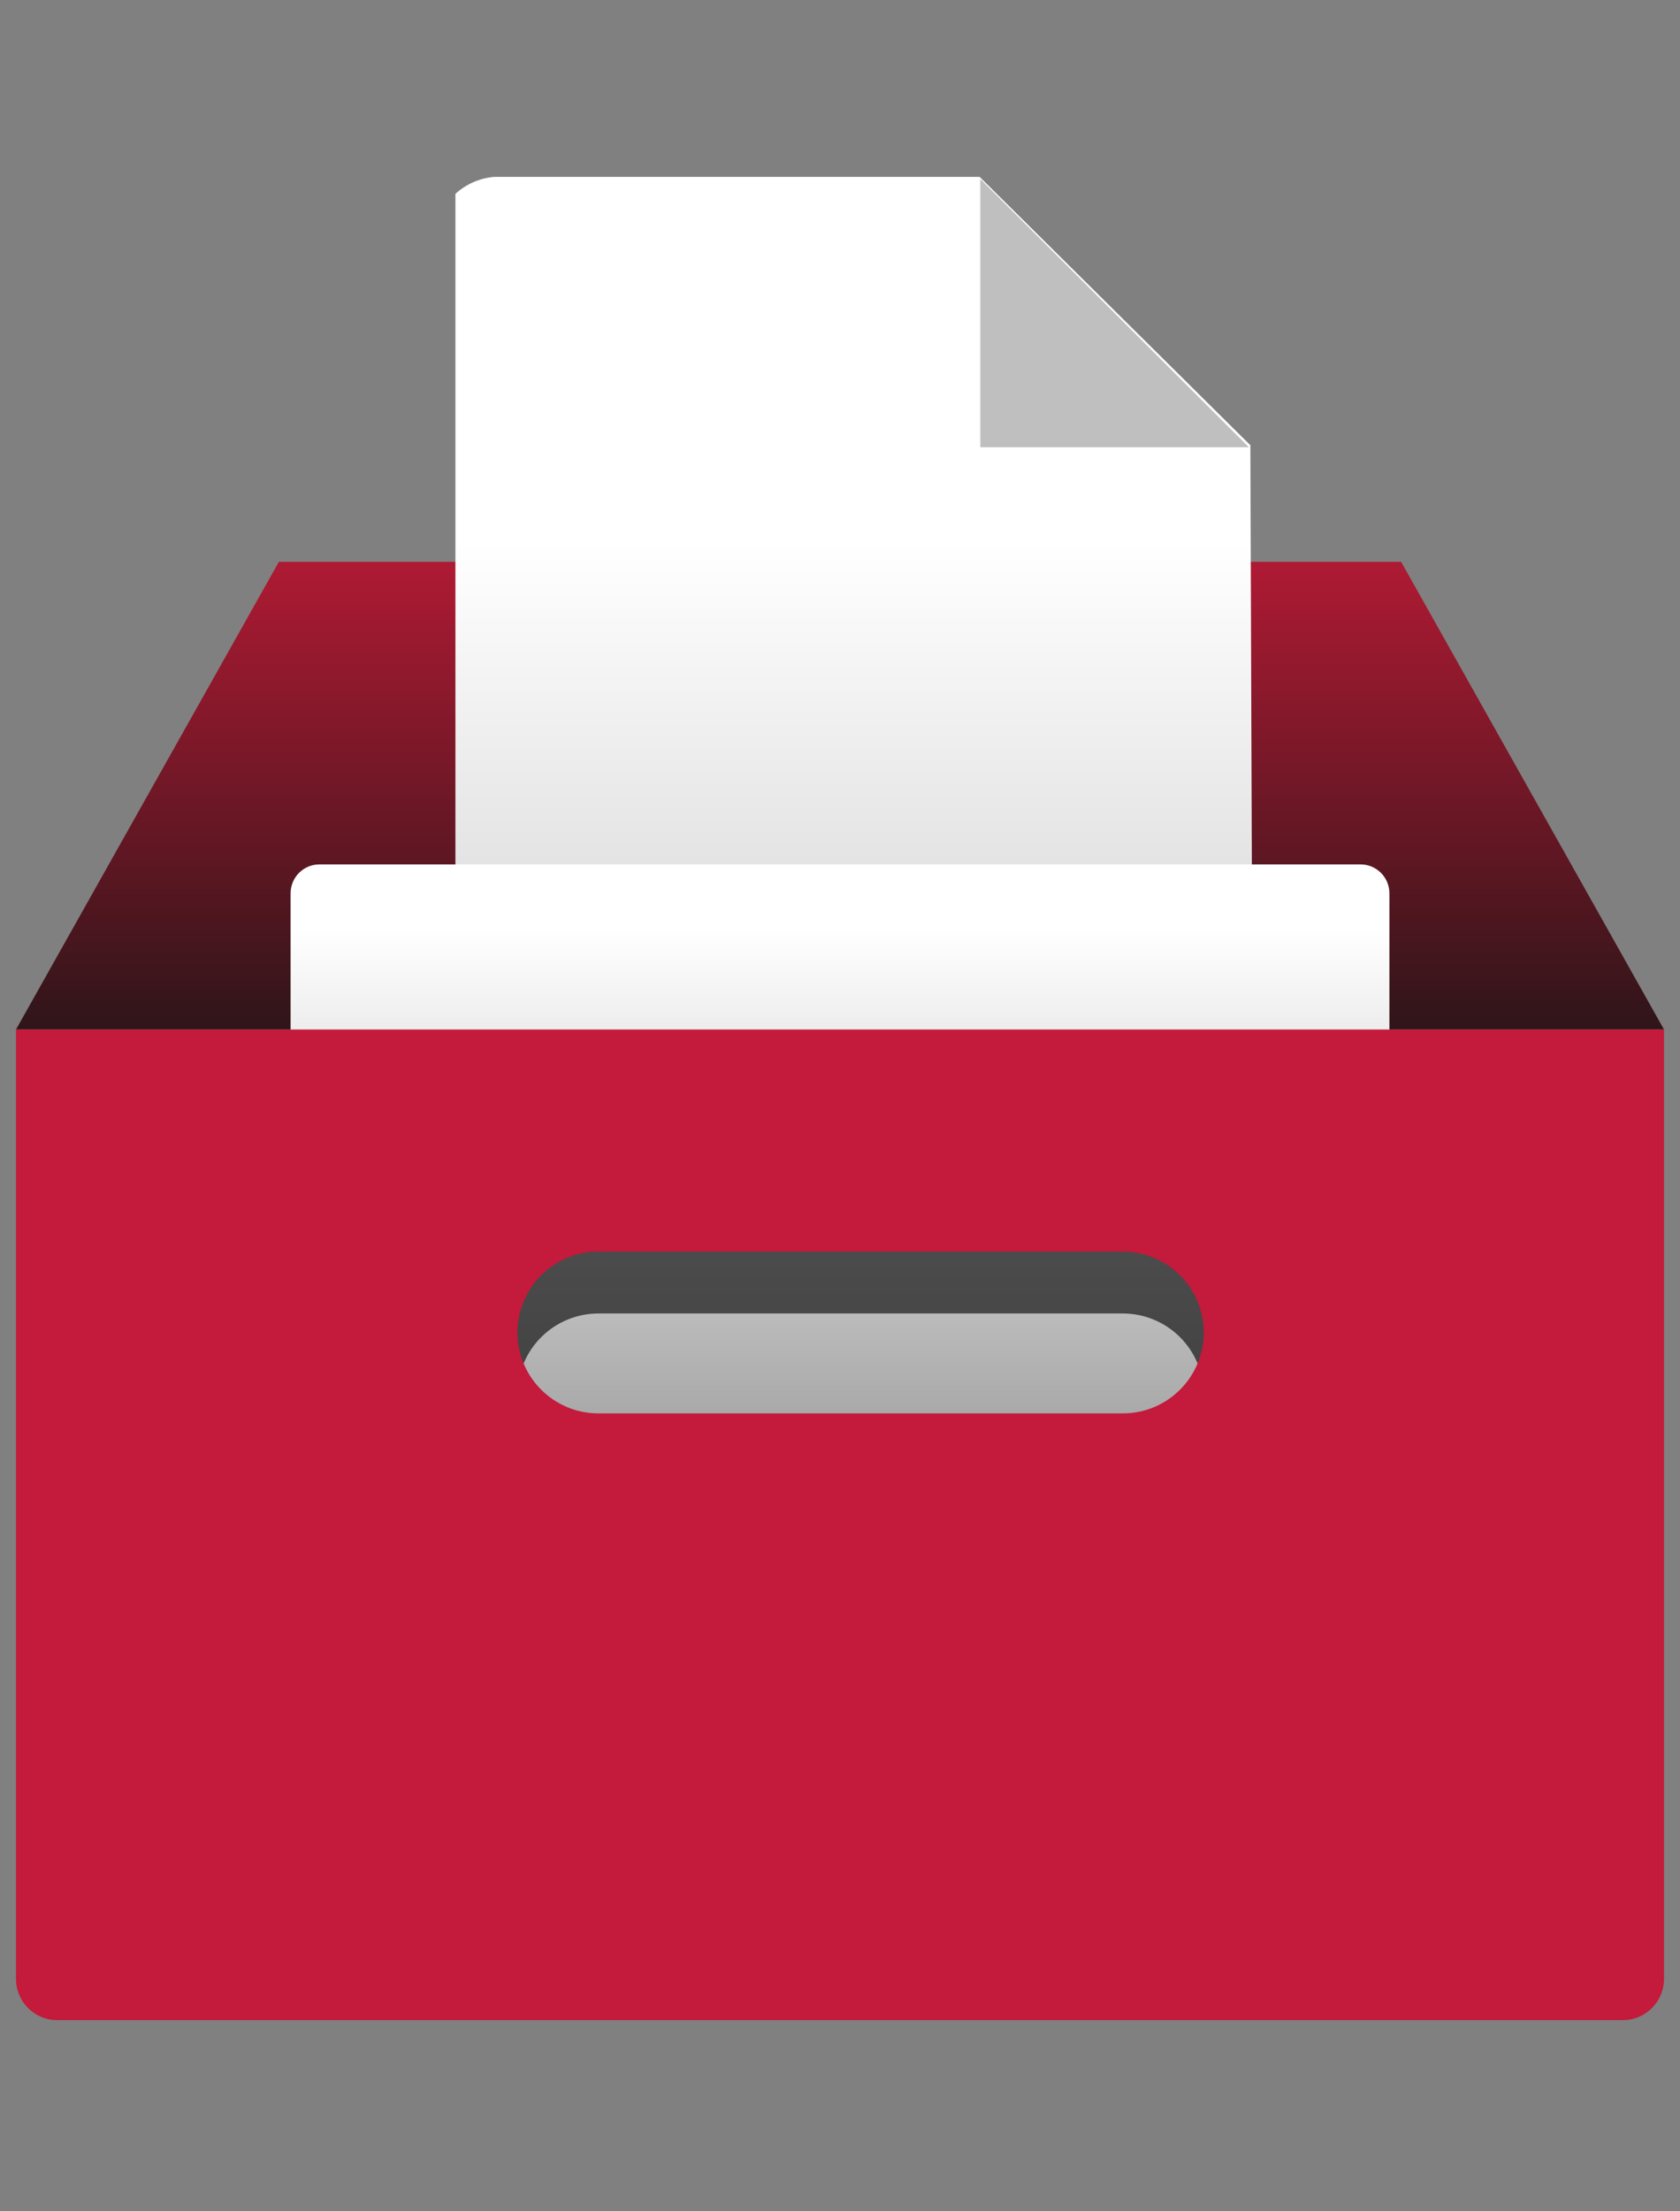 <svg width="38" height="50" viewBox="0 0 38 50" fill="none" xmlns="http://www.w3.org/2000/svg">
<rect x="0" y="0" width="38" height="50" fill="#808080" stroke="none"/>
<path d="M10.315 12.703H6.308L0.362 23.278H37.638L31.692 12.703H28.235" fill="url(#paint0_linear)"/>
<path d="M10.301 20.628V4.383C10.543 4.162 10.851 4.027 11.177 4H22.159L28.282 10.067L28.319 20.497" fill="url(#paint1_linear)"/>
<path d="M28.249 10.113H22.173V4.047L28.249 10.113Z" fill="#BFBFBF"/>
<path d="M31.427 34.478V20.198C31.427 19.837 31.134 19.545 30.774 19.545H7.226C6.865 19.545 6.573 19.837 6.573 20.198V34.478" fill="url(#paint2_linear)"/>
<path opacity="0.62" fill-rule="evenodd" clip-rule="evenodd" d="M5.022 36.811V24.678H32.978V36.811C32.978 37.327 32.561 37.745 32.046 37.745H5.954C5.439 37.745 5.022 37.327 5.022 36.811ZM13.539 33.358H25.393C26.402 33.361 27.223 32.544 27.229 31.533C27.229 31.046 27.035 30.579 26.691 30.235C26.346 29.891 25.879 29.698 25.393 29.699H13.539C13.053 29.698 12.586 29.891 12.241 30.235C11.897 30.579 11.703 31.046 11.703 31.533C11.709 32.544 12.53 33.361 13.539 33.358Z" fill="black"/>
<path fill-rule="evenodd" clip-rule="evenodd" d="M0.362 44.745V23.278H37.638V44.745C37.638 45.26 37.22 45.678 36.706 45.678H1.294C0.78 45.678 0.362 45.26 0.362 44.745ZM13.539 31.958H25.393C26.402 31.961 27.223 31.145 27.228 30.134C27.228 29.646 27.035 29.179 26.69 28.835C26.346 28.491 25.879 28.298 25.393 28.299H13.539C13.053 28.298 12.586 28.491 12.241 28.835C11.897 29.179 11.703 29.646 11.703 30.134C11.709 31.145 12.53 31.961 13.539 31.958Z" fill="#C41A3B"/>
<defs>
<linearGradient id="paint0_linear" x1="37.484" y1="23.237" x2="37.484" y2="12.75" gradientUnits="userSpaceOnUse">
<stop stop-color="#2F1519"/>
<stop offset="1" stop-color="#AE1A33"/>
</linearGradient>
<linearGradient id="paint1_linear" x1="14.085" y1="12.242" x2="14.085" y2="21.89" gradientUnits="userSpaceOnUse">
<stop stop-color="white"/>
<stop offset="1" stop-color="#DBDBDB"/>
</linearGradient>
<linearGradient id="paint2_linear" x1="8.674" y1="21.015" x2="8.674" y2="33.423" gradientUnits="userSpaceOnUse">
<stop stop-color="white"/>
<stop offset="1" stop-color="#9E9E9E"/>
</linearGradient>
</defs>
</svg>
